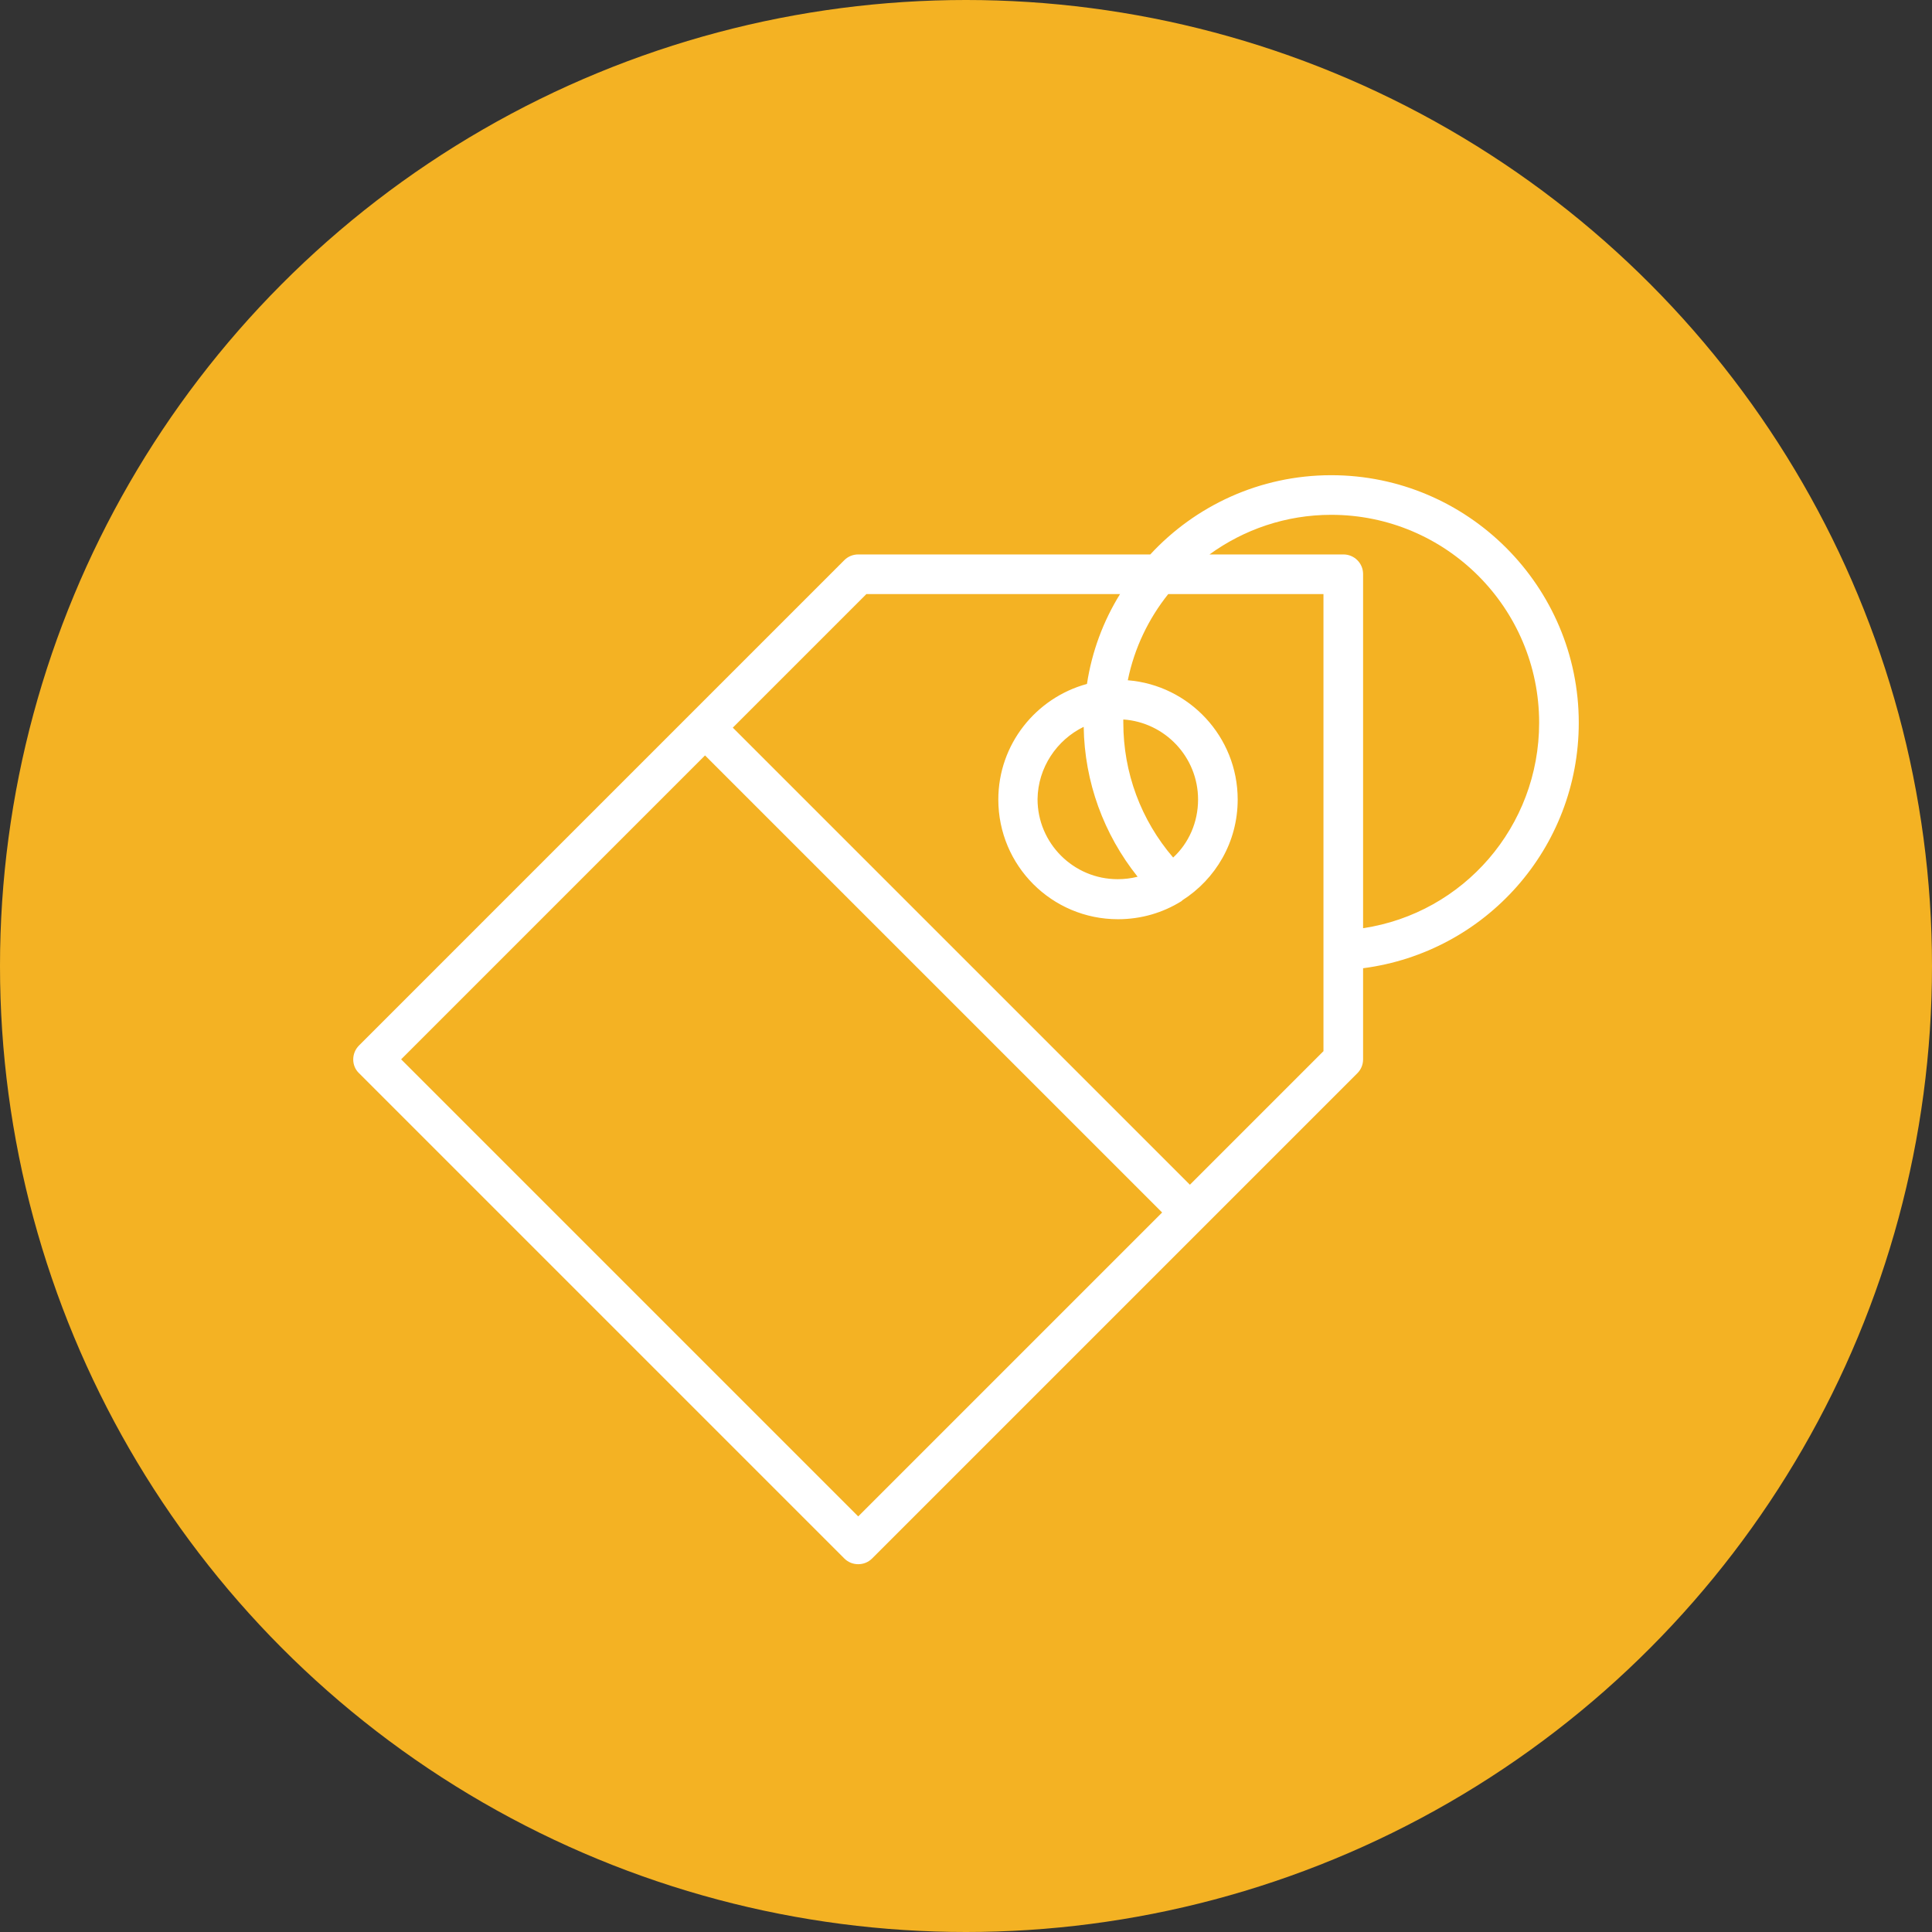<?xml version="1.0" encoding="UTF-8"?>
<!-- Generator: Adobe Illustrator 22.1.0, SVG Export Plug-In  -->
<svg xmlns="http://www.w3.org/2000/svg" xmlns:xlink="http://www.w3.org/1999/xlink" xmlns:a="http://ns.adobe.com/AdobeSVGViewerExtensions/3.0/" version="1.1" x="0px" y="0px" width="467.694px" height="467.694px" viewBox="0 0 467.694 467.694" style="enable-background:new 0 0 467.694 467.694;" xml:space="preserve">
<rect x="0" y="0" width="467.694" height="467.694" fill="#333333" stroke="none"/>
<style type="text/css">
	.st0{fill:#F4B223;}
	.st1{fill:#FFFFFF;}
</style>
<defs>
</defs>
<g>
	<circle class="st0" cx="233.847" cy="233.847" r="233.847"></circle>
	<path class="st1" d="M382.184,174.959c0-33.027-26.896-59.923-59.923-59.923c-17.305,0-32.928,7.416-43.805,19.183h-70.701   c-1.285,0-2.472,0.494-3.362,1.384L86.919,253.077c-1.879,1.879-1.879,4.944,0,6.724l117.473,117.473   c0.89,0.89,2.077,1.384,3.362,1.384c1.285,0,2.472-0.494,3.362-1.384l117.473-117.473c0.89-0.89,1.384-2.077,1.384-3.362v-22.051   C359.639,230.531,382.184,205.316,382.184,174.959z M207.754,367.089l-110.65-110.65l73.569-73.569l110.65,110.65L207.754,367.089z    M320.382,254.461l-32.335,32.335l-110.65-110.65l32.335-32.335h61.406c-4.054,6.526-6.823,13.943-8.01,21.754   c-12.36,3.362-21.458,14.635-21.458,27.984c0,16.019,12.954,28.973,28.973,28.973c5.636,0,10.877-1.582,15.327-4.351   c0.099-0.099,0.198-0.099,0.198-0.198c8.108-5.142,13.448-14.14,13.448-24.424c0-15.228-11.767-27.687-26.6-28.874   c1.582-7.812,5.043-14.931,9.789-20.864h37.576V254.461L320.382,254.461z M283.993,207.591   c-7.812-9.097-12.064-20.568-12.064-32.631c0-0.297,0-0.494,0-0.791c10.086,0.692,18.096,9.097,18.096,19.381   C290.025,199.087,287.751,204.13,283.993,207.591z M262.338,175.948c0.198,13.349,4.845,26.006,13.053,36.29   c-1.582,0.396-3.164,0.593-4.845,0.593c-10.679,0-19.381-8.702-19.381-19.381C251.263,185.836,255.812,179.112,262.338,175.948z    M329.974,224.697v-85.732c0-2.67-2.175-4.746-4.746-4.746h-32.434c8.306-6.032,18.491-9.592,29.467-9.592   c27.786,0,50.331,22.545,50.331,50.331C372.592,200.075,354.299,221.039,329.974,224.697z"></path>
</g>
</svg>
